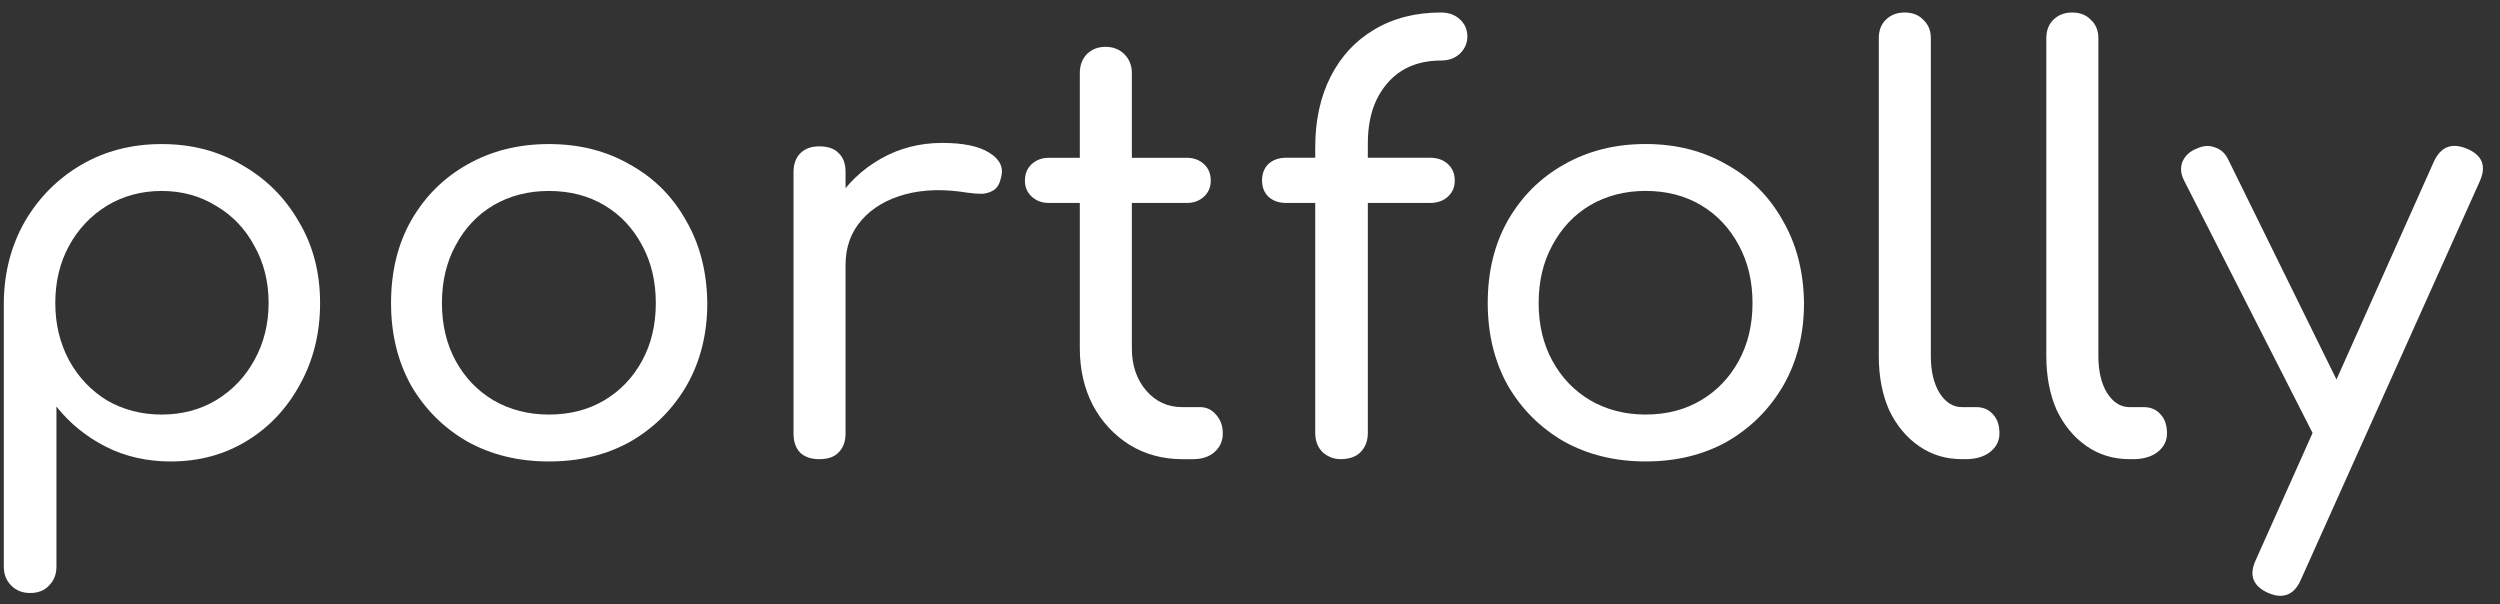 <svg width="120" height="29" viewBox="0 0 120 29" fill="none" xmlns="http://www.w3.org/2000/svg">
<rect x="0" y="0" width="120" height="29" fill="#333333" stroke="none"/>
<path d="M64.338 22.039C64.027 22.039 63.744 21.929 63.487 21.709C63.249 21.471 63.131 21.16 63.131 20.776V7.078C63.131 5.779 63.378 4.644 63.872 3.674C64.366 2.704 65.061 1.954 65.958 1.423C66.873 0.874 67.944 0.6 69.17 0.6C69.536 0.6 69.838 0.709 70.076 0.929C70.314 1.149 70.433 1.423 70.433 1.753C70.433 2.064 70.314 2.338 70.076 2.576C69.838 2.796 69.536 2.905 69.17 2.905C68.438 2.905 67.806 3.07 67.276 3.4C66.763 3.729 66.361 4.196 66.068 4.8C65.793 5.385 65.656 6.081 65.656 6.886V20.776C65.656 21.16 65.537 21.471 65.299 21.709C65.08 21.929 64.759 22.039 64.338 22.039ZM61.731 9.741C61.383 9.741 61.099 9.64 60.88 9.439C60.678 9.238 60.578 8.981 60.578 8.67C60.578 8.341 60.678 8.075 60.88 7.874C61.099 7.673 61.383 7.572 61.731 7.572H68.648C68.996 7.572 69.28 7.673 69.499 7.874C69.719 8.075 69.829 8.341 69.829 8.67C69.829 8.981 69.719 9.238 69.499 9.439C69.28 9.64 68.996 9.741 68.648 9.741H61.731Z" fill="white"/>
<path d="M78.988 22.149C77.524 22.149 76.215 21.828 75.062 21.188C73.928 20.529 73.031 19.632 72.372 18.498C71.732 17.345 71.411 16.027 71.411 14.545C71.411 13.044 71.732 11.726 72.372 10.592C73.031 9.439 73.928 8.542 75.062 7.902C76.215 7.243 77.524 6.913 78.988 6.913C80.452 6.913 81.751 7.243 82.886 7.902C84.039 8.542 84.936 9.439 85.576 10.592C86.235 11.726 86.573 13.044 86.592 14.545C86.592 16.027 86.262 17.345 85.603 18.498C84.945 19.632 84.048 20.529 82.913 21.188C81.779 21.828 80.47 22.149 78.988 22.149ZM78.988 19.898C79.994 19.898 80.882 19.669 81.651 19.211C82.419 18.754 83.023 18.122 83.462 17.317C83.901 16.512 84.121 15.588 84.121 14.545C84.121 13.502 83.901 12.577 83.462 11.772C83.023 10.949 82.419 10.308 81.651 9.851C80.882 9.393 79.994 9.164 78.988 9.164C78 9.164 77.112 9.393 76.325 9.851C75.556 10.308 74.953 10.949 74.513 11.772C74.074 12.577 73.855 13.502 73.855 14.545C73.855 15.588 74.074 16.512 74.513 17.317C74.953 18.122 75.556 18.754 76.325 19.211C77.112 19.669 78 19.898 78.988 19.898Z" fill="white"/>
<path d="M94.162 22.039C93.394 22.039 92.707 21.828 92.103 21.407C91.499 20.986 91.024 20.41 90.676 19.678C90.347 18.928 90.182 18.068 90.182 17.098V1.835C90.182 1.469 90.292 1.176 90.511 0.956C90.749 0.719 91.051 0.6 91.417 0.6C91.801 0.6 92.103 0.719 92.323 0.956C92.561 1.176 92.68 1.469 92.68 1.835V17.098C92.68 17.811 92.817 18.397 93.092 18.855C93.384 19.312 93.741 19.541 94.162 19.541H94.849C95.196 19.541 95.471 19.66 95.672 19.898C95.873 20.117 95.974 20.419 95.974 20.803C95.974 21.169 95.818 21.471 95.507 21.709C95.215 21.929 94.83 22.039 94.354 22.039H94.162Z" fill="white"/>
<path d="M102.204 22.039C101.436 22.039 100.75 21.828 100.146 21.407C99.542 20.986 99.066 20.41 98.718 19.678C98.389 18.928 98.224 18.068 98.224 17.098V1.835C98.224 1.469 98.334 1.176 98.553 0.956C98.791 0.719 99.093 0.6 99.459 0.6C99.844 0.6 100.146 0.719 100.365 0.956C100.603 1.176 100.722 1.469 100.722 1.835V17.098C100.722 17.811 100.859 18.397 101.134 18.855C101.427 19.312 101.784 19.541 102.204 19.541H102.891C103.238 19.541 103.513 19.66 103.714 19.898C103.916 20.117 104.016 20.419 104.016 20.803C104.016 21.169 103.861 21.471 103.55 21.709C103.257 21.929 102.872 22.039 102.397 22.039H102.204Z" fill="white"/>
<path d="M109.451 28.6C109.286 28.6 109.094 28.554 108.874 28.462C108.142 28.133 107.941 27.611 108.27 26.898L116.835 7.737C117.164 7.041 117.686 6.84 118.4 7.133C119.15 7.444 119.36 7.966 119.031 8.698L110.439 27.831C110.219 28.343 109.89 28.6 109.451 28.6ZM112.635 21.49C112.306 21.636 112.004 21.654 111.729 21.545C111.455 21.435 111.235 21.224 111.07 20.913L104.839 8.67C104.674 8.359 104.647 8.057 104.757 7.764C104.885 7.471 105.113 7.261 105.443 7.133C105.754 6.987 106.047 6.968 106.321 7.078C106.614 7.17 106.834 7.38 106.98 7.709L112.992 19.925C113.175 20.255 113.239 20.566 113.184 20.858C113.129 21.133 112.946 21.343 112.635 21.49Z" fill="white"/>
<path d="M1.446 28.464C1.08 28.464 0.778 28.345 0.54 28.107C0.302 27.869 0.183 27.567 0.183 27.201V14.491C0.201 13.064 0.54 11.774 1.199 10.621C1.876 9.468 2.782 8.562 3.916 7.903C5.051 7.244 6.332 6.915 7.76 6.915C9.205 6.915 10.495 7.253 11.63 7.93C12.783 8.589 13.689 9.495 14.348 10.648C15.025 11.783 15.364 13.082 15.364 14.546C15.364 15.992 15.043 17.291 14.403 18.444C13.78 19.597 12.93 20.503 11.85 21.162C10.77 21.821 9.553 22.15 8.199 22.15C7.046 22.15 6.003 21.912 5.069 21.436C4.136 20.96 3.349 20.32 2.709 19.515V27.201C2.709 27.567 2.59 27.869 2.352 28.107C2.132 28.345 1.83 28.464 1.446 28.464ZM7.76 19.899C8.73 19.899 9.599 19.67 10.367 19.213C11.154 18.737 11.767 18.096 12.207 17.291C12.664 16.468 12.893 15.553 12.893 14.546C12.893 13.521 12.664 12.606 12.207 11.801C11.767 10.977 11.154 10.337 10.367 9.879C9.599 9.404 8.73 9.166 7.76 9.166C6.79 9.166 5.911 9.404 5.124 9.879C4.356 10.355 3.752 10.996 3.313 11.801C2.873 12.606 2.654 13.521 2.654 14.546C2.654 15.553 2.873 16.468 3.313 17.291C3.752 18.096 4.356 18.737 5.124 19.213C5.911 19.67 6.79 19.899 7.76 19.899Z" fill="white"/>
<path d="M26.346 22.15C24.882 22.15 23.573 21.83 22.421 21.189C21.286 20.53 20.389 19.634 19.73 18.499C19.09 17.346 18.77 16.028 18.77 14.546C18.77 13.045 19.09 11.728 19.73 10.593C20.389 9.44 21.286 8.543 22.421 7.903C23.573 7.244 24.882 6.915 26.346 6.915C27.81 6.915 29.109 7.244 30.244 7.903C31.397 8.543 32.294 9.44 32.934 10.593C33.593 11.728 33.932 13.045 33.95 14.546C33.95 16.028 33.62 17.346 32.962 18.499C32.303 19.634 31.406 20.53 30.271 21.189C29.137 21.83 27.828 22.15 26.346 22.15ZM26.346 19.899C27.353 19.899 28.24 19.67 29.009 19.213C29.777 18.755 30.381 18.124 30.82 17.319C31.26 16.513 31.479 15.589 31.479 14.546C31.479 13.503 31.26 12.579 30.82 11.774C30.381 10.95 29.777 10.309 29.009 9.852C28.24 9.394 27.353 9.166 26.346 9.166C25.358 9.166 24.47 9.394 23.683 9.852C22.915 10.309 22.311 10.95 21.872 11.774C21.432 12.579 21.213 13.503 21.213 14.546C21.213 15.589 21.432 16.513 21.872 17.319C22.311 18.124 22.915 18.755 23.683 19.213C24.47 19.67 25.358 19.899 26.346 19.899Z" fill="white"/>
<path d="M39.242 12.707C39.279 11.591 39.562 10.593 40.093 9.715C40.642 8.836 41.365 8.141 42.262 7.628C43.158 7.116 44.147 6.86 45.226 6.86C46.233 6.86 46.983 7.015 47.477 7.326C47.99 7.638 48.182 8.031 48.054 8.507C47.999 8.781 47.889 8.983 47.724 9.111C47.56 9.221 47.367 9.285 47.148 9.303C46.928 9.303 46.69 9.285 46.434 9.248C45.318 9.065 44.32 9.092 43.442 9.33C42.564 9.568 41.868 9.98 41.356 10.566C40.843 11.151 40.587 11.865 40.587 12.707H39.242ZM39.324 22.04C38.94 22.04 38.638 21.94 38.419 21.738C38.199 21.519 38.089 21.207 38.089 20.805V8.26C38.089 7.875 38.199 7.574 38.419 7.354C38.638 7.134 38.94 7.025 39.324 7.025C39.745 7.025 40.056 7.134 40.258 7.354C40.477 7.555 40.587 7.857 40.587 8.26V20.805C40.587 21.189 40.477 21.491 40.258 21.711C40.056 21.93 39.745 22.04 39.324 22.04Z" fill="white"/>
<path d="M56.745 22.04C55.812 22.04 54.97 21.811 54.219 21.354C53.469 20.878 52.884 20.247 52.463 19.46C52.042 18.655 51.831 17.74 51.831 16.715V3.511C51.831 3.145 51.941 2.843 52.161 2.605C52.399 2.367 52.701 2.248 53.067 2.248C53.433 2.248 53.734 2.367 53.972 2.605C54.21 2.843 54.329 3.145 54.329 3.511V16.715C54.329 17.538 54.558 18.215 55.016 18.746C55.473 19.277 56.05 19.542 56.745 19.542H57.596C57.907 19.542 58.163 19.661 58.365 19.899C58.584 20.137 58.694 20.439 58.694 20.805C58.694 21.171 58.557 21.473 58.282 21.711C58.026 21.93 57.688 22.04 57.267 22.04H56.745ZM50.349 9.742C50.02 9.742 49.745 9.642 49.525 9.44C49.306 9.239 49.196 8.983 49.196 8.672C49.196 8.342 49.306 8.077 49.525 7.875C49.745 7.674 50.02 7.574 50.349 7.574H56.965C57.294 7.574 57.569 7.674 57.788 7.875C58.008 8.077 58.117 8.342 58.117 8.672C58.117 8.983 58.008 9.239 57.788 9.44C57.569 9.642 57.294 9.742 56.965 9.742H50.349Z" fill="white"/>
</svg>
